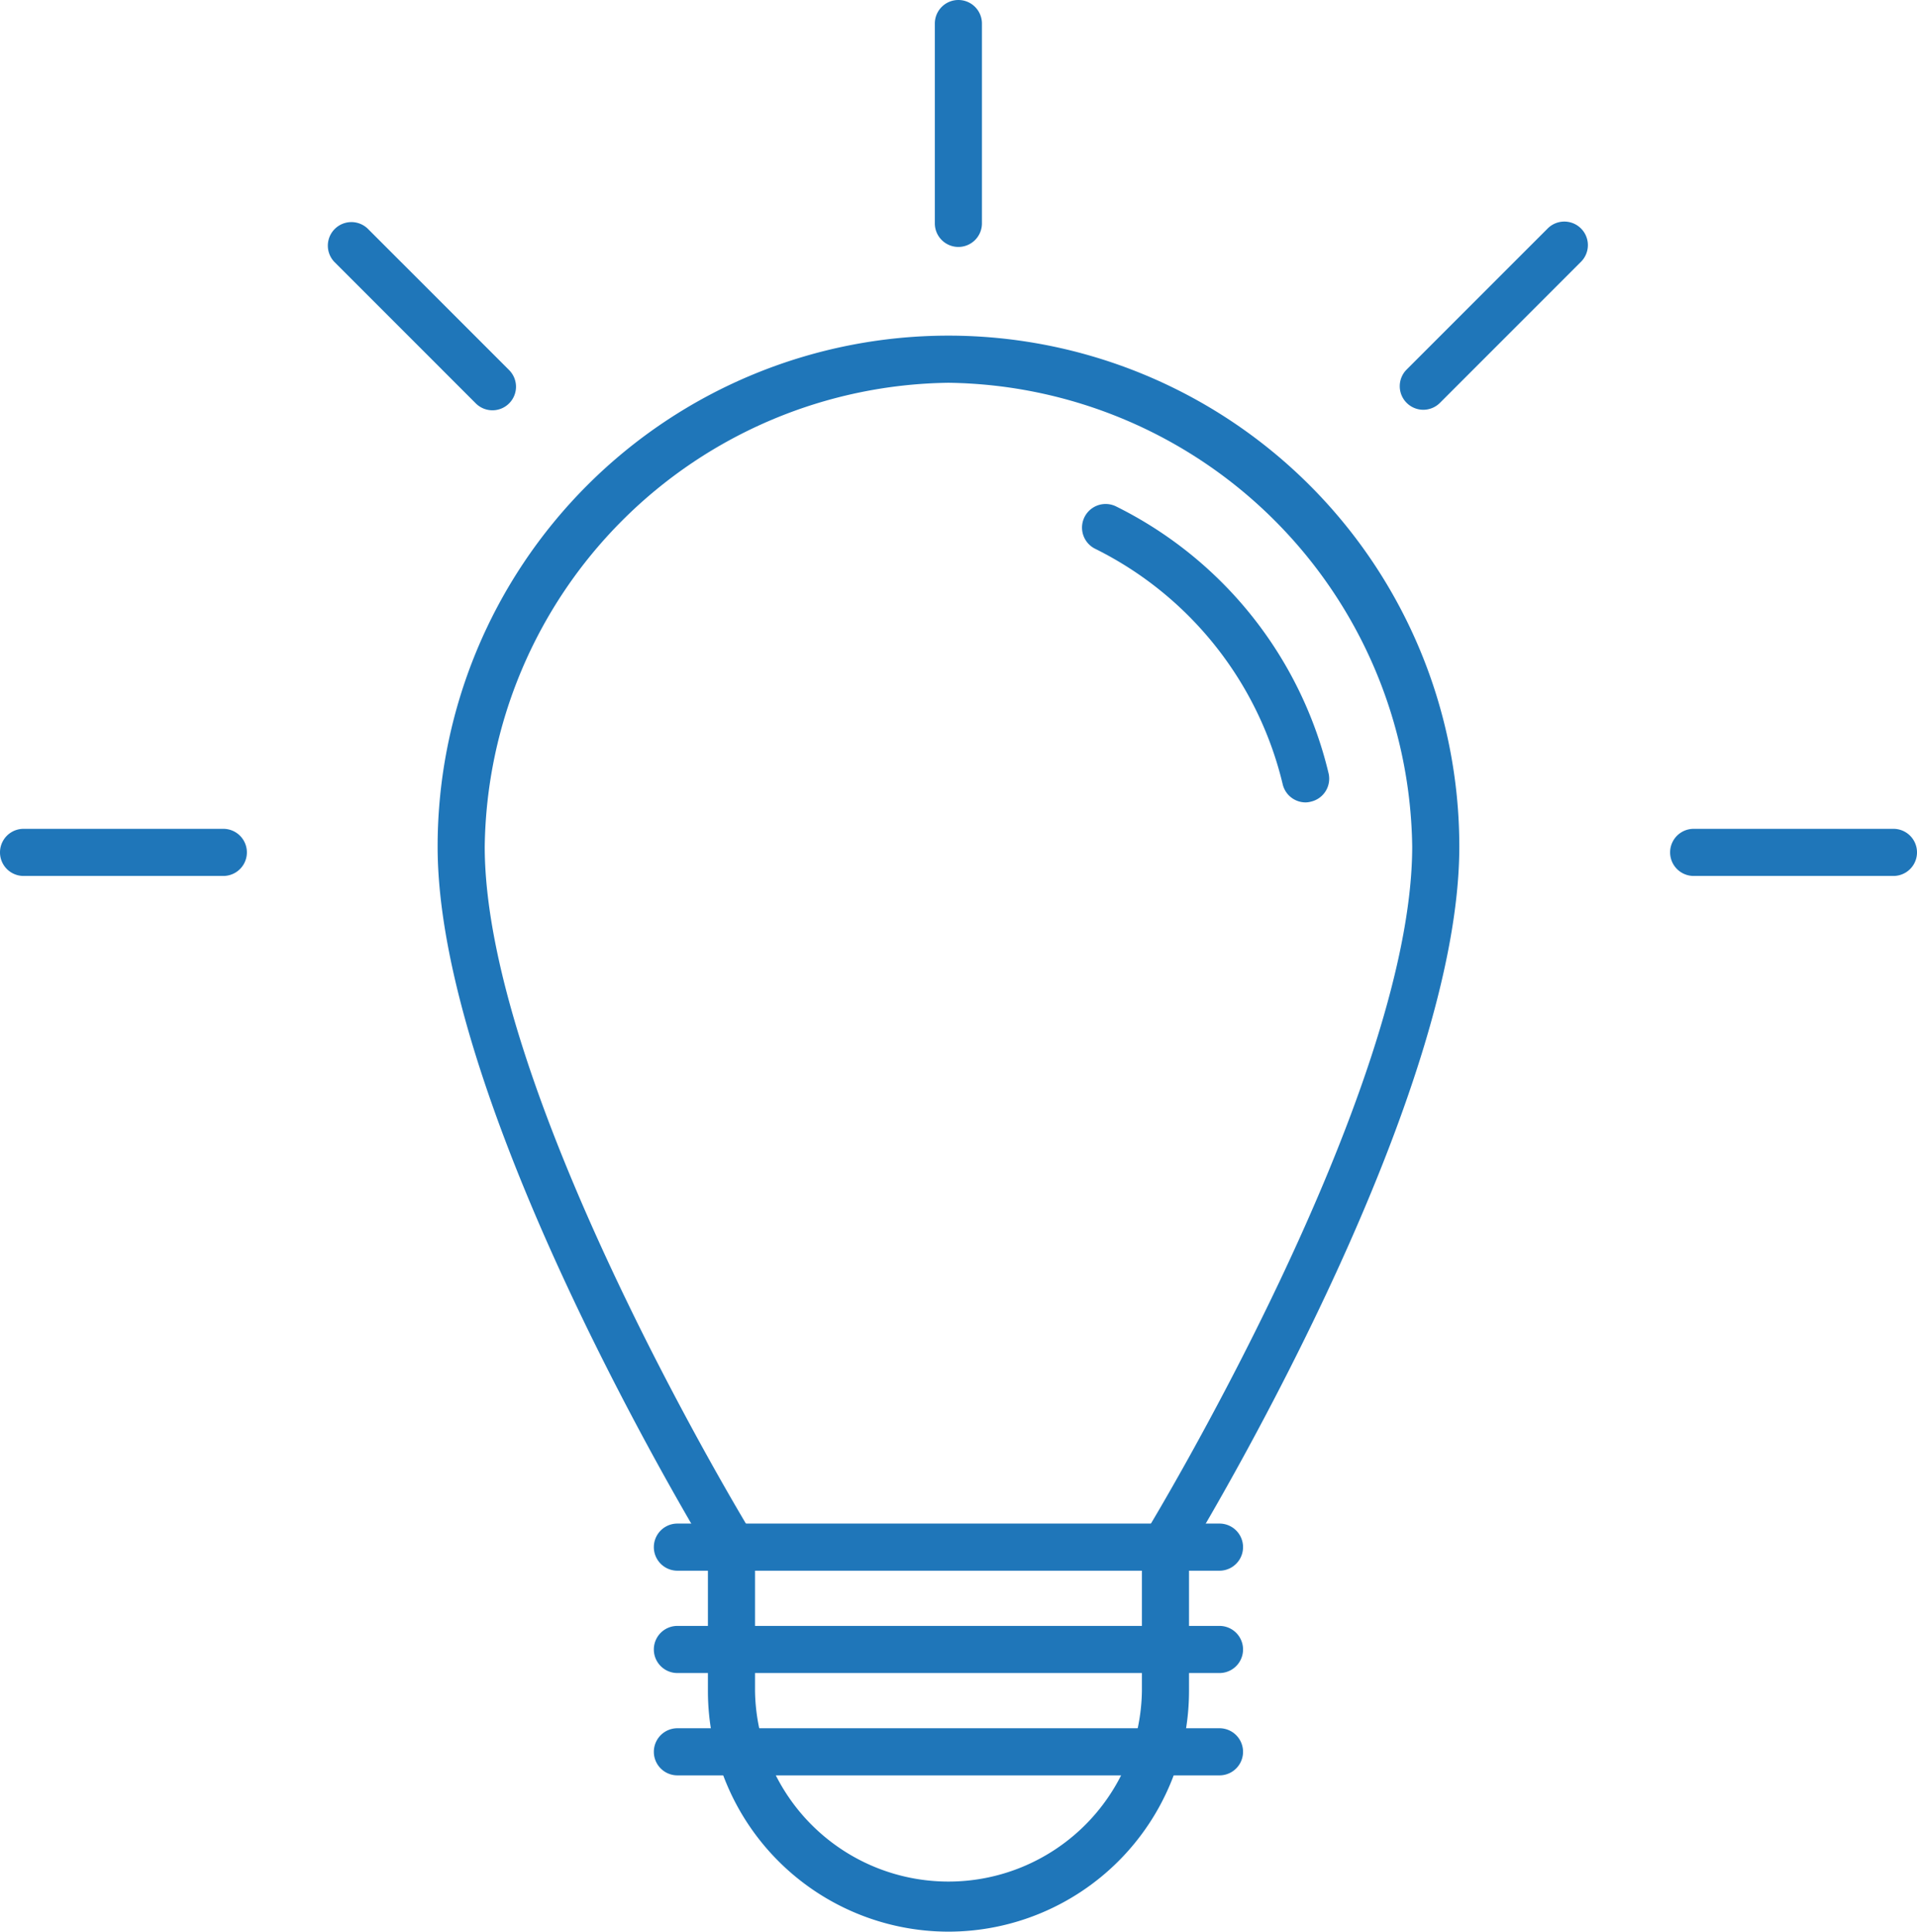 <svg xmlns="http://www.w3.org/2000/svg" width="40.695" height="40.997" viewBox="0 0 40.695 40.997">
  <g id="グループ_624" data-name="グループ 624" transform="translate(-6415.146 -4387.846)">
    <path id="パス_425" data-name="パス 425" d="M6435.28,4428.843a5.111,5.111,0,0,1-5.106-5.106v-2.954c-.7-1.169-5.738-9.705-5.738-14.969a10.844,10.844,0,0,1,21.689,0c0,5.264-5.034,13.8-5.738,14.969v2.954A5.112,5.112,0,0,1,6435.28,4428.843Zm0-32.873a9.976,9.976,0,0,0-9.844,9.844c0,5.258,5.608,14.476,5.665,14.569l.073.12v3.234a4.107,4.107,0,0,0,8.213,0V4420.5l.073-.12c.057-.093,5.665-9.311,5.665-14.569A9.977,9.977,0,0,0,6435.28,4395.97Z" fill="#1f76b9"/>
    <path id="パス_426" data-name="パス 426" d="M6442.862,4404.876a.5.5,0,0,1-.487-.388,7.53,7.53,0,0,0-3.979-4.994.5.5,0,0,1,.442-.9,8.532,8.532,0,0,1,4.512,5.666.5.5,0,0,1-.375.6A.472.472,0,0,1,6442.862,4404.876Z" fill="#1f76b9"/>
    <path id="パス_427" data-name="パス 427" d="M6435.491,4393.087a.5.5,0,0,1-.5-.5v-4.241a.5.5,0,0,1,1,0v4.241A.5.5,0,0,1,6435.491,4393.087Z" fill="#1f76b9"/>
    <path id="パス_428" data-name="パス 428" d="M6425.6,4396.554a.5.5,0,0,1-.354-.147l-3-3a.5.5,0,0,1,.707-.707l3,3a.5.5,0,0,1-.353.854Z" fill="#1f76b9"/>
    <path id="パス_429" data-name="パス 429" d="M6419.887,4406.437h-4.241a.5.5,0,0,1,0-1h4.241a.5.5,0,0,1,0,1Z" fill="#1f76b9"/>
    <path id="パス_430" data-name="パス 430" d="M6445.36,4396.543a.5.5,0,0,1-.353-.147.5.5,0,0,1,0-.707l3-3a.5.5,0,0,1,.707.707l-3,3A.5.5,0,0,1,6445.36,4396.543Z" fill="#1f76b9"/>
    <path id="パス_431" data-name="パス 431" d="M6455.341,4406.437H6451.1a.5.5,0,0,1,0-1h4.241a.5.5,0,0,1,0,1Z" fill="#1f76b9"/>
    <path id="パス_432" data-name="パス 432" d="M6441.034,4421.182h-11.508a.5.5,0,0,1,0-1h11.508a.5.5,0,0,1,0,1Z" fill="#1f76b9"/>
    <path id="パス_433" data-name="パス 433" d="M6441.034,4423.354h-11.508a.5.5,0,0,1,0-1h11.508a.5.5,0,0,1,0,1Z" fill="#1f76b9"/>
    <path id="パス_434" data-name="パス 434" d="M6441.034,4425.526h-11.508a.5.5,0,0,1,0-1h11.508a.5.5,0,0,1,0,1Z" fill="#1f76b9"/>
  </g>
</svg>
